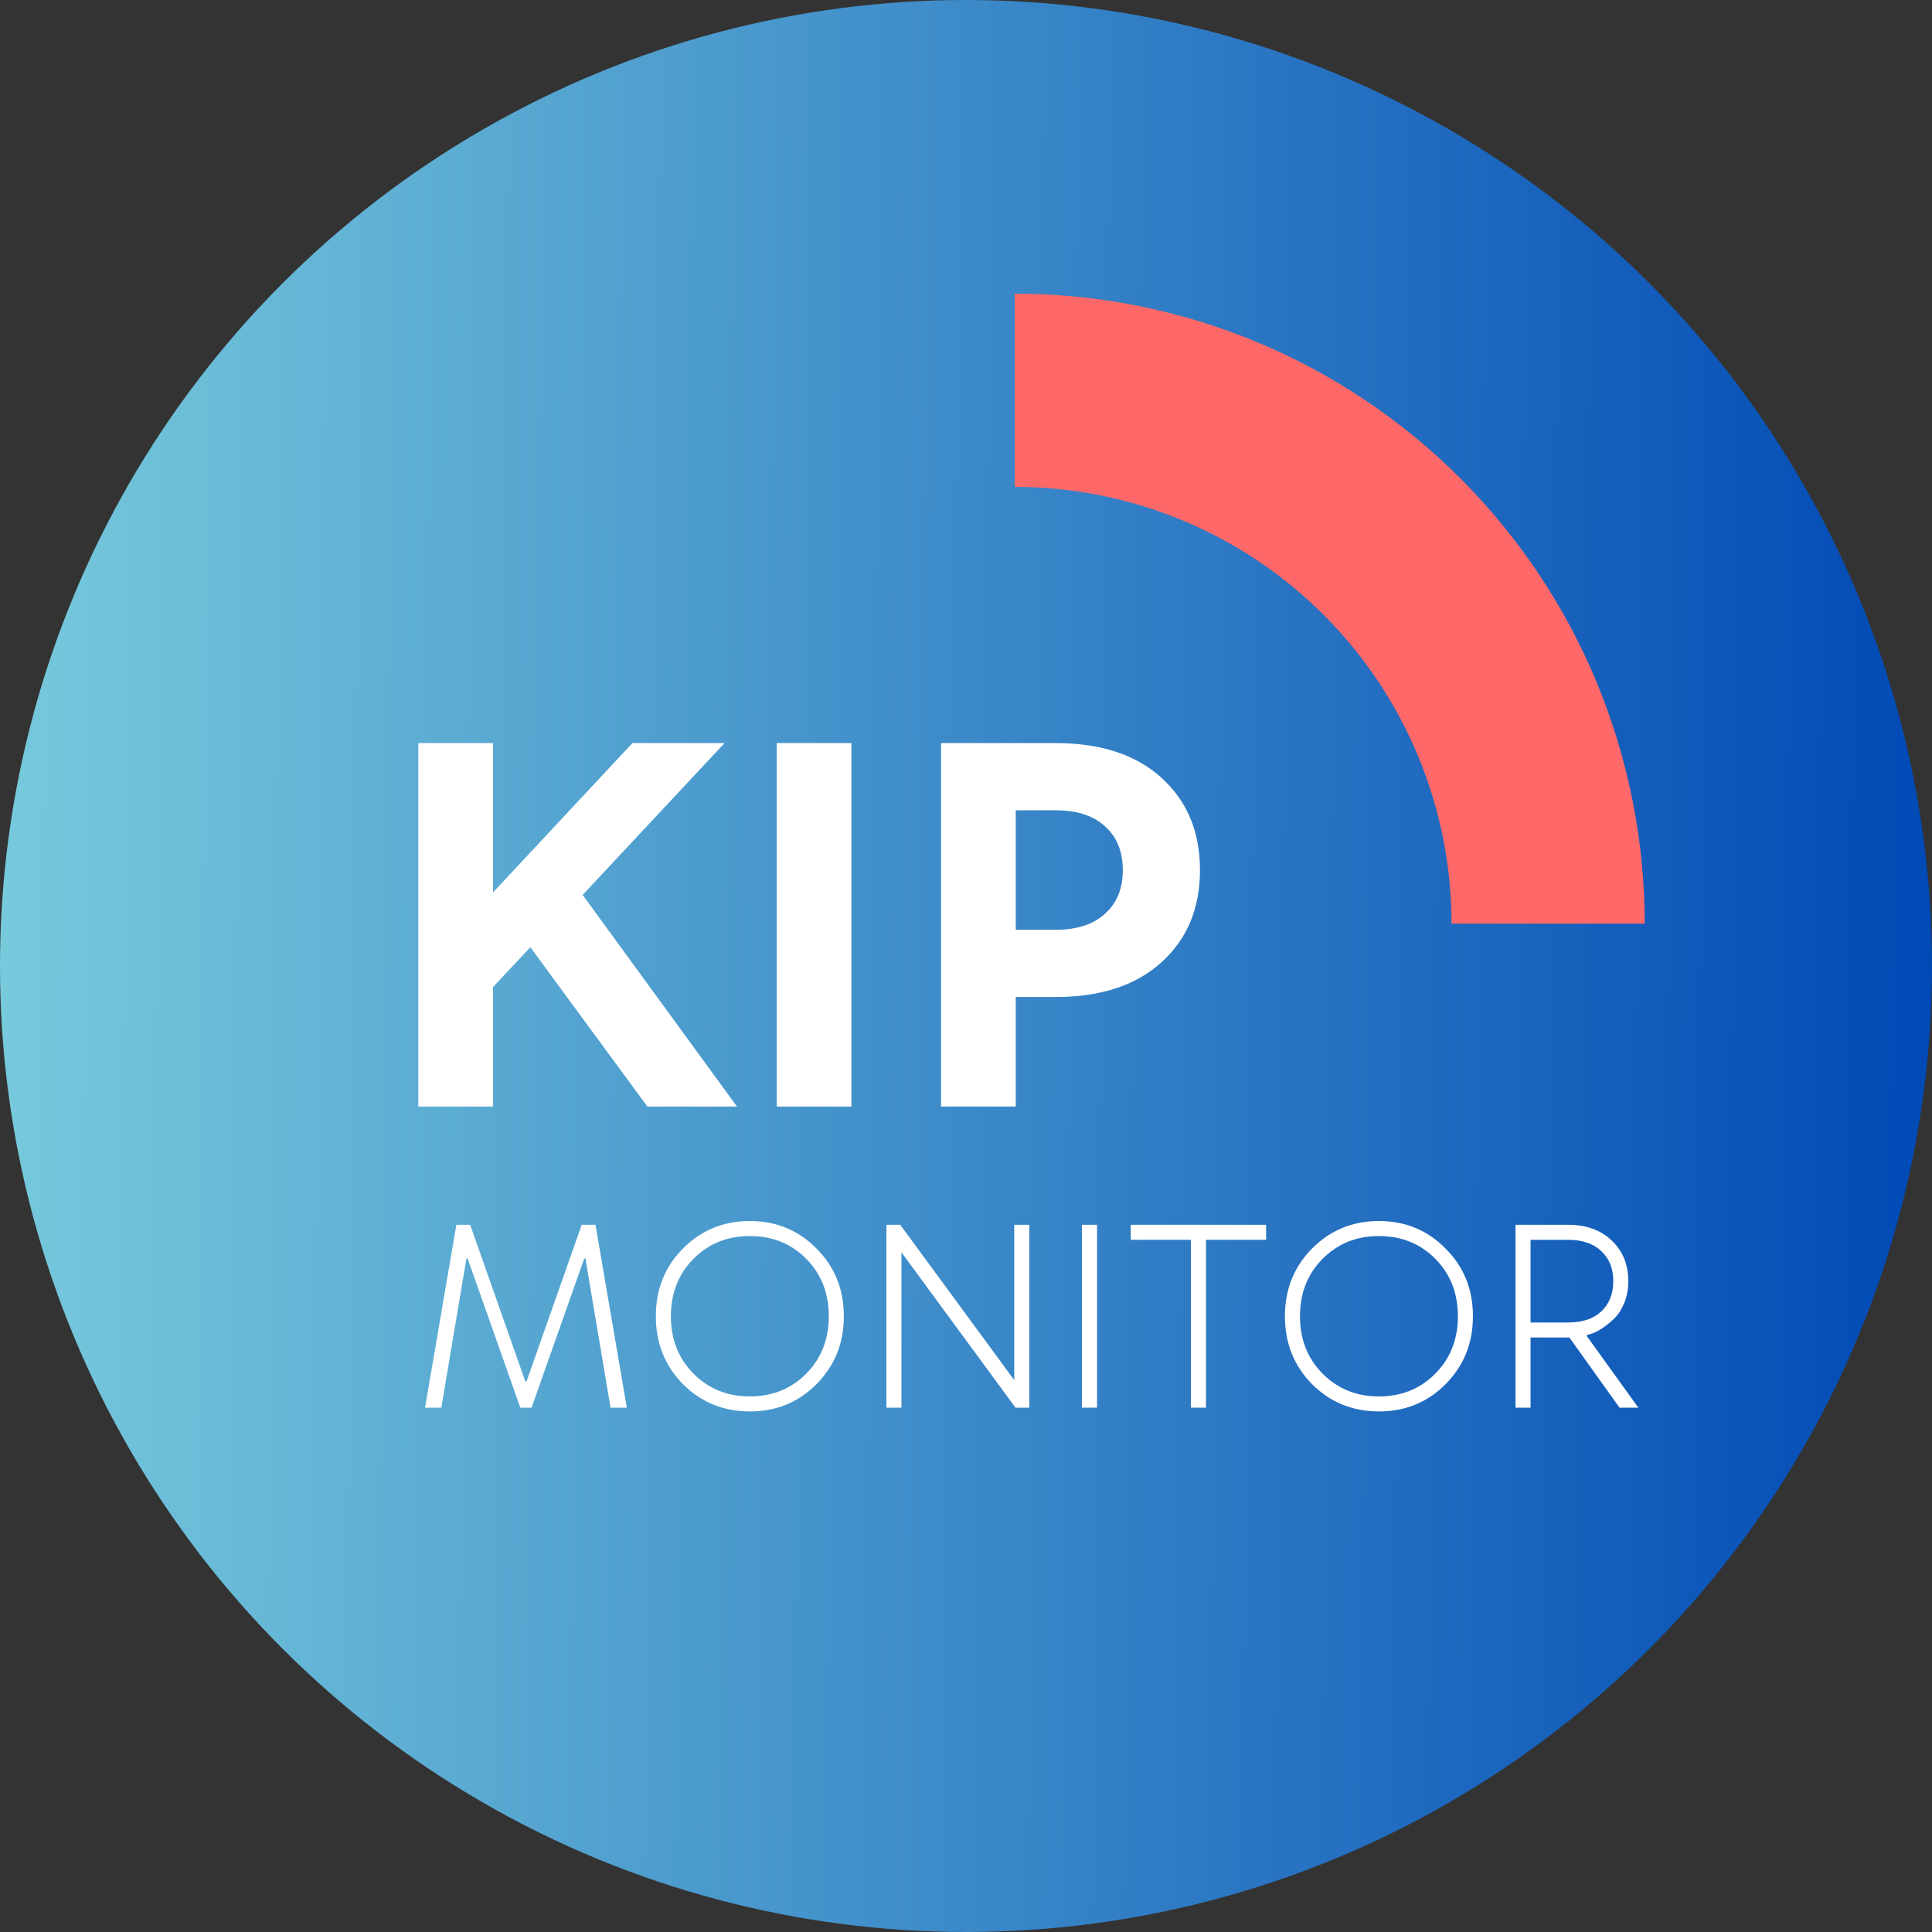 <svg width="56" height="56" viewBox="0 0 2500 2500" fill="none" xmlns="http://www.w3.org/2000/svg">
<rect x="0" y="0" width="2500" height="2500" fill="#333333" stroke="none"/>
<circle cx="1250" cy="1250" r="1250" fill="url(#paint0_linear_158_2848)"/>
<path d="M755.963 1628.63L687.849 1821.52H673.254L605.14 1628.63H603.518L571.083 1821.52H550L590.544 1584.86H608.383L679.741 1787.48H681.362L752.72 1584.86H770.559L811.103 1821.52H790.02L757.585 1628.63H755.963Z" fill="white"/>
<path d="M897.309 1628.95C877.848 1648.62 868.118 1673.37 868.118 1703.19C868.118 1733.02 877.848 1757.77 897.309 1777.43C916.77 1797.1 941.097 1806.94 970.288 1806.94C999.48 1806.94 1023.81 1797.1 1043.27 1777.43C1062.73 1757.77 1072.46 1733.02 1072.46 1703.19C1072.46 1673.37 1062.73 1648.62 1043.27 1628.95C1023.81 1609.29 999.48 1599.45 970.288 1599.45C941.097 1599.45 916.77 1609.29 897.309 1628.95ZM1056.57 1615.66C1080.14 1639.22 1091.92 1668.4 1091.92 1703.19C1091.92 1737.99 1080.14 1767.28 1056.57 1791.05C1033.21 1814.61 1004.45 1826.39 970.288 1826.39C936.123 1826.39 907.256 1814.61 883.687 1791.05C860.333 1767.28 848.657 1737.99 848.657 1703.19C848.657 1668.4 860.333 1639.22 883.687 1615.66C907.256 1591.89 936.123 1580 970.288 1580C1004.45 1580 1033.21 1591.89 1056.57 1615.66Z" fill="white"/>
<path d="M1166.48 1620.52V1821.52H1147.02V1584.86H1164.86L1312.44 1785.86V1584.86H1331.9V1821.52H1314.06L1166.48 1620.52Z" fill="white"/>
<path d="M1400.1 1821.52V1584.86H1419.57V1821.52H1400.1Z" fill="white"/>
<path d="M1638.35 1604.31H1560.51V1821.52H1541.05V1604.31H1463.2V1584.86H1638.35V1604.31Z" fill="white"/>
<path d="M1711.36 1628.95C1691.89 1648.62 1682.16 1673.37 1682.16 1703.19C1682.16 1733.02 1691.89 1757.77 1711.36 1777.43C1730.82 1797.1 1755.14 1806.94 1784.33 1806.94C1813.53 1806.94 1837.85 1797.1 1857.31 1777.43C1876.77 1757.77 1886.51 1733.02 1886.51 1703.19C1886.51 1673.37 1876.77 1648.62 1857.31 1628.95C1837.85 1609.29 1813.53 1599.45 1784.33 1599.45C1755.14 1599.45 1730.82 1609.29 1711.36 1628.95ZM1870.61 1615.66C1894.18 1639.22 1905.97 1668.4 1905.97 1703.19C1905.97 1737.99 1894.18 1767.28 1870.61 1791.05C1847.26 1814.61 1818.5 1826.39 1784.33 1826.39C1750.17 1826.39 1721.3 1814.61 1697.73 1791.05C1674.38 1767.28 1662.7 1737.99 1662.7 1703.19C1662.7 1668.4 1674.38 1639.22 1697.73 1615.66C1721.3 1591.89 1750.17 1580 1784.33 1580C1818.5 1580 1847.26 1591.89 1870.61 1615.66Z" fill="white"/>
<path d="M1961.07 1584.86H2029.18C2052.53 1584.86 2071.35 1591.67 2085.62 1605.29C2099.89 1618.9 2107.03 1636.41 2107.03 1657.81C2107.03 1668.4 2105.19 1678.01 2101.51 1686.66C2097.84 1695.3 2093.3 1702.11 2087.89 1707.08C2082.7 1711.84 2077.51 1715.95 2072.32 1719.4C2067.13 1722.65 2062.7 1724.81 2059.02 1725.89L2053.51 1727.51V1729.13L2120 1821.52H2095.67L2030.8 1730.75H1980.53V1821.52H1961.07V1584.86ZM1980.53 1711.3H2029.18C2047.56 1711.3 2061.83 1706.54 2072 1697.03C2082.38 1687.31 2087.56 1674.23 2087.56 1657.81C2087.56 1641.38 2082.38 1628.41 2072 1618.9C2061.83 1609.18 2047.56 1604.31 2029.18 1604.31H1980.53V1711.3Z" fill="white"/>
<path d="M541.304 1431.88V961.523H637.952V1154.82L818.363 961.523H937.563L753.931 1158.04L953.671 1431.88H837.693L686.277 1225.7L637.952 1277.24V1431.88H541.304Z" fill="white"/>
<path d="M1101.69 961.523V1431.88H1005.04V961.523H1101.69Z" fill="white"/>
<path d="M1314.37 1290.13V1431.88H1217.72V961.523H1365.91C1424.33 961.523 1470.08 976.558 1503.15 1006.63C1536.23 1036.69 1552.77 1076.43 1552.77 1125.83C1552.77 1175.22 1536.23 1214.96 1503.15 1245.03C1470.08 1275.09 1424.33 1290.13 1365.91 1290.13H1314.37ZM1314.37 1048.51V1203.15H1365.91C1393.4 1203.15 1414.67 1196.27 1429.7 1182.53C1445.17 1168.78 1452.9 1149.88 1452.9 1125.83C1452.9 1101.77 1445.17 1082.87 1429.7 1069.13C1414.67 1055.38 1393.4 1048.51 1365.91 1048.51H1314.37Z" fill="white"/>
<path fill-rule="evenodd" clip-rule="evenodd" d="M1529.34 673.025C1460.77 644.62 1387.27 630 1313.04 630L1313.04 380C1420.1 380 1526.11 401.086 1625.01 442.055C1723.92 483.023 1813.79 543.072 1889.49 618.772C1965.19 694.471 2025.24 784.34 2066.2 883.247C2107.17 982.154 2128.26 1088.16 2128.26 1195.22H1878.26C1878.26 1120.99 1863.64 1047.49 1835.23 978.918C1806.83 910.343 1765.2 848.034 1712.71 795.548C1660.23 743.063 1597.92 701.429 1529.34 673.025Z" fill="#FF6868"/>
<defs>
<linearGradient id="paint0_linear_158_2848" x1="9.77146e-06" y1="1192.72" x2="2500.32" y2="1216.88" gradientUnits="userSpaceOnUse">
<stop stop-color="#77CADC"/>
<stop offset="1" stop-color="#0149B5"/>
</linearGradient>
</defs>
</svg>
